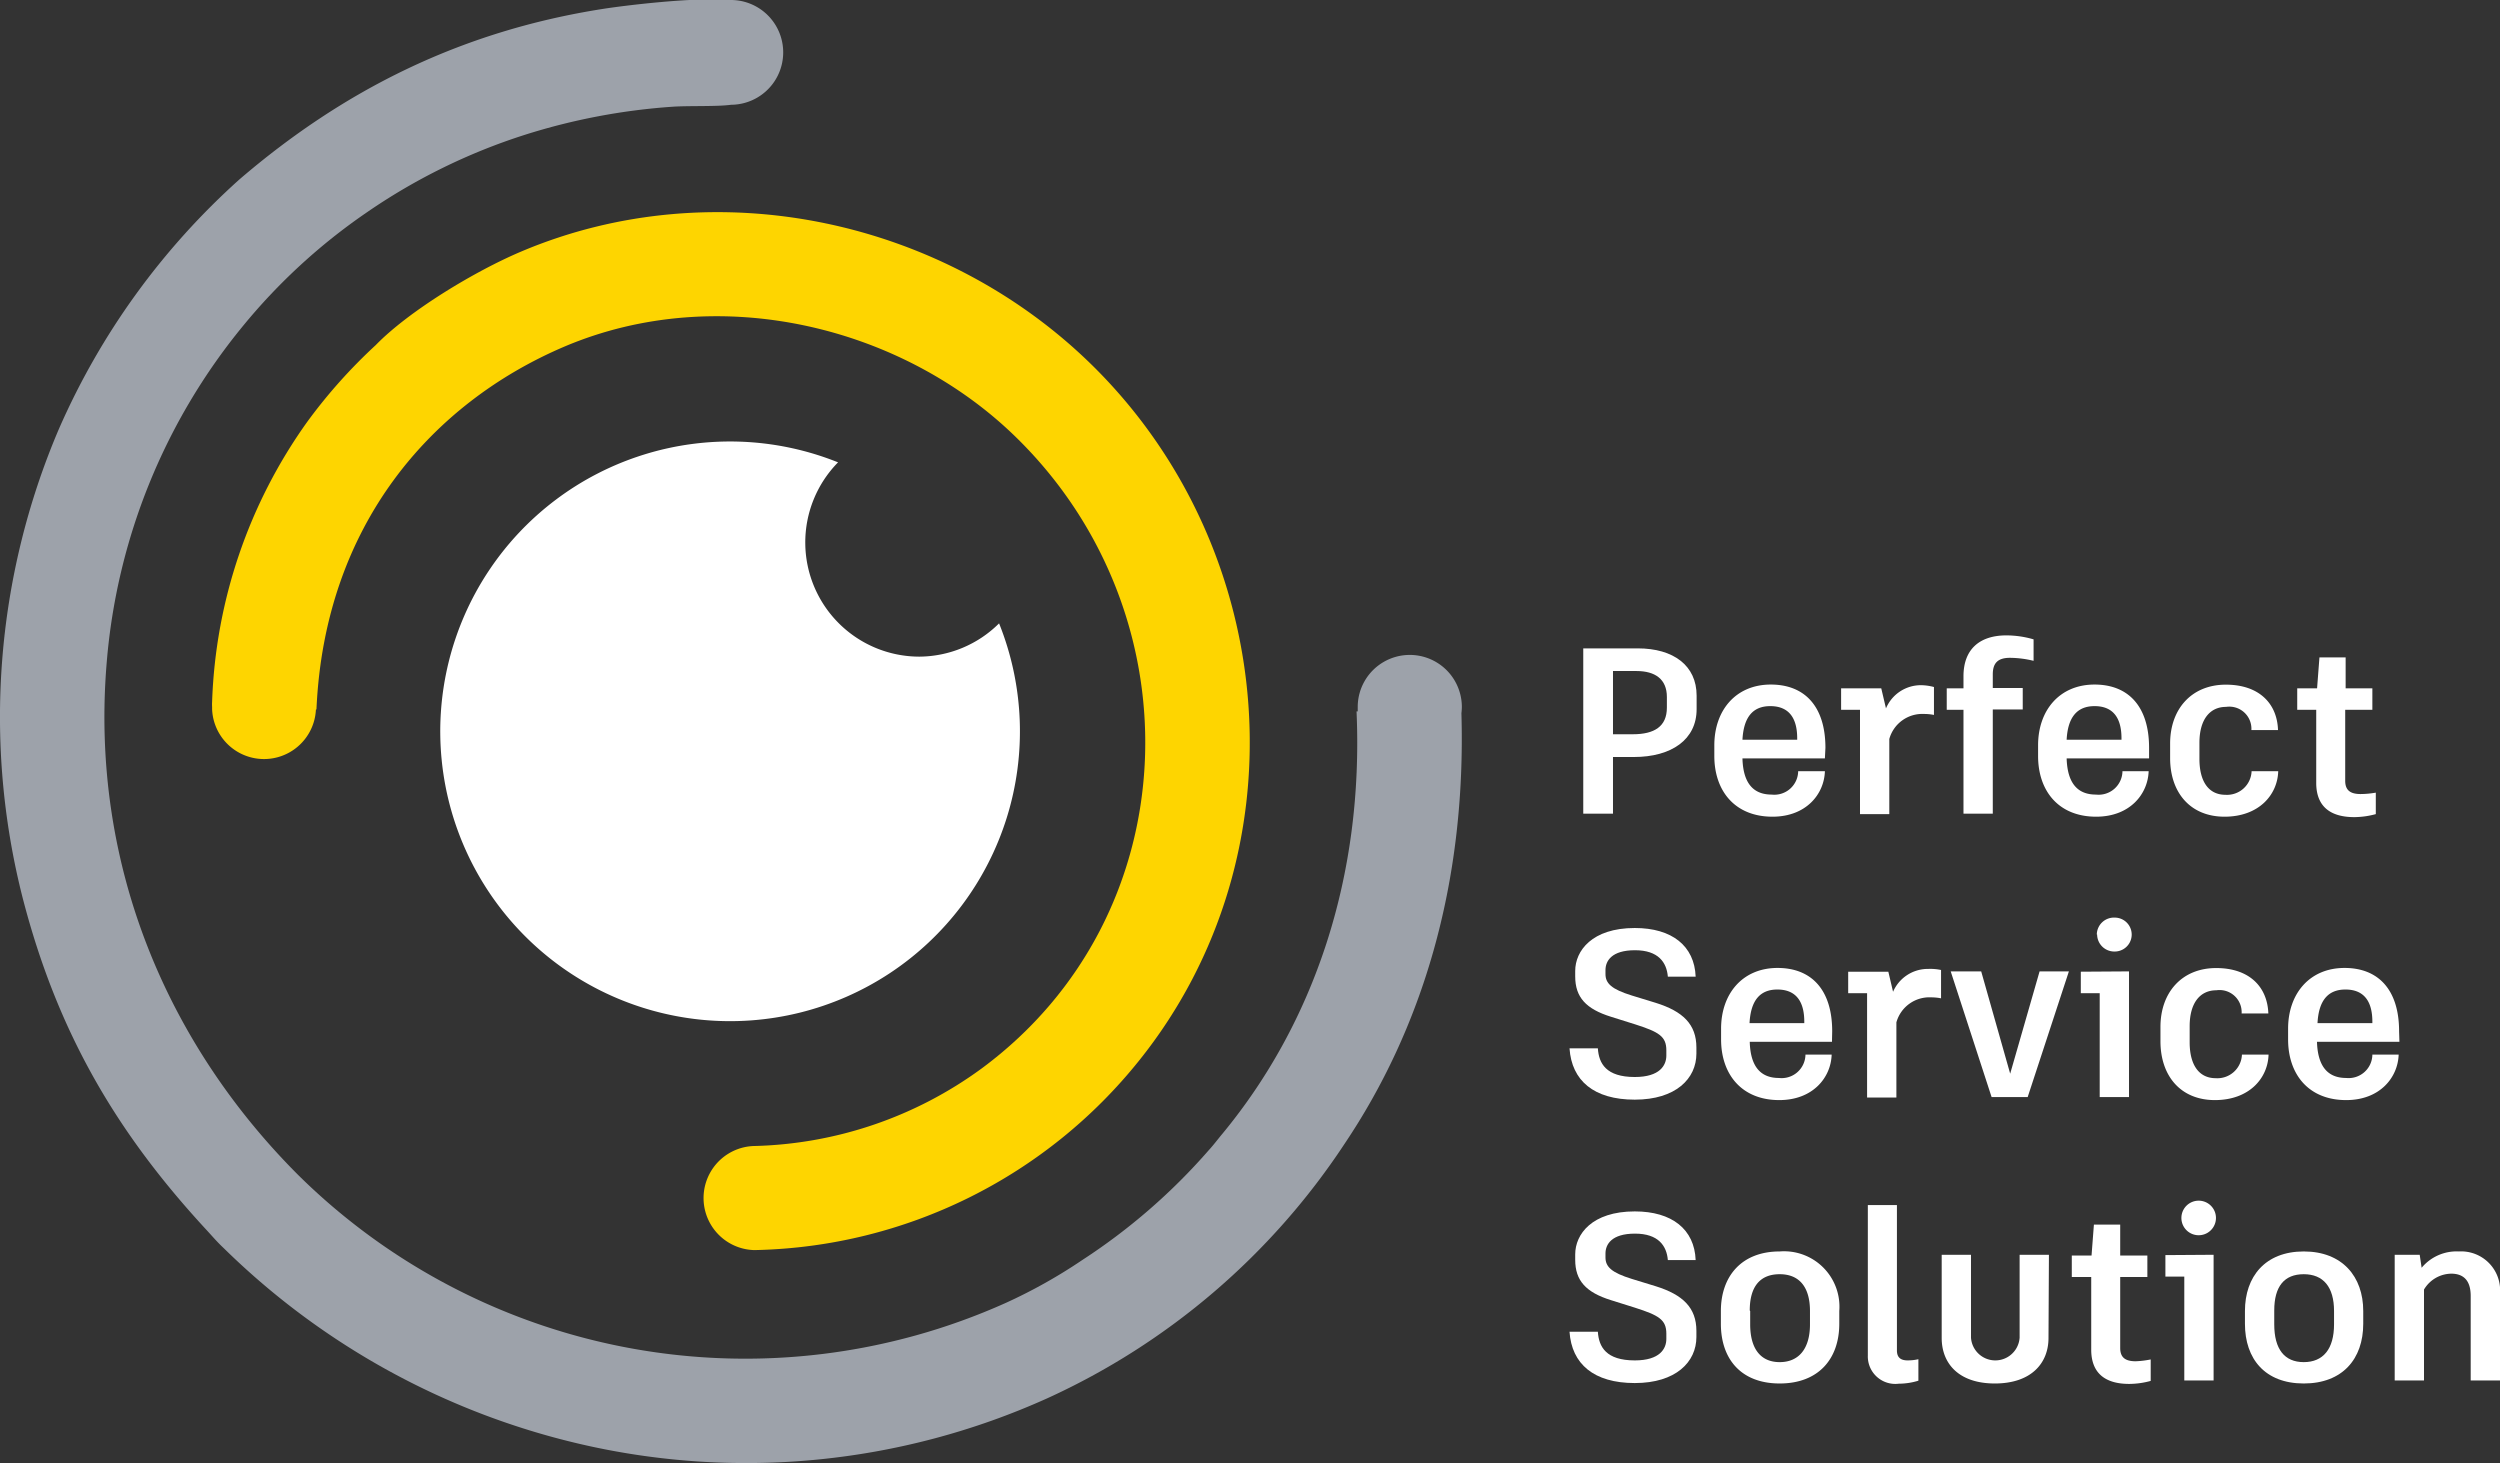 <?xml version="1.0" encoding="UTF-8"?> <svg xmlns="http://www.w3.org/2000/svg" id="Слой_1" data-name="Слой 1" viewBox="0 0 232.89 136.3"><rect x="0" y="0" width="232.89" height="136.3" fill="#333333" stroke="none"/> <defs> <style>.cls-1{fill:#9da2aa;}.cls-1,.cls-2,.cls-3{fill-rule:evenodd;}.cls-2{fill:#fed500;}.cls-3,.cls-4{fill:#fff;}</style> </defs> <path class="cls-1" d="M136.18,65.86a4.85,4.85,0,1,0-9.7,0c0,.14,0,.27,0,.41h-.11c.68,15.46-4,29.06-12.49,39.34-.41.49-.86,1.09-1.27,1.53a56.37,56.37,0,0,1-11.79,10.24,48.72,48.72,0,0,1-7.14,4,59.25,59.25,0,0,1-65.87-11.89C15.68,97.37,8.36,80.64,9.94,61.72a56.67,56.67,0,0,1,12.7-31.36A55.24,55.24,0,0,1,34.12,19.82a55.88,55.88,0,0,1,14.77-7.26,58.79,58.79,0,0,1,13.8-2.62c1.51-.1,4.14,0,5.42-.18v0A4.85,4.85,0,0,0,68.05,0a5.65,5.65,0,0,0-.59,0c-2.81-.25-9,.47-11.3.83C42.9,2.91,32,8.4,22.32,16.7A67.61,67.61,0,0,0,5.47,40,68.31,68.31,0,0,0,2.11,83.64c3.25,12.58,8.79,21.92,17.12,30.93.58.63,1,1.13,1.62,1.71a70,70,0,0,0,33.07,18.21,68.26,68.26,0,0,0,43.64-4.23,65.87,65.87,0,0,0,27.69-23.7c7.16-10.65,11.35-24.07,10.89-40.12A5.46,5.46,0,0,0,136.18,65.86Z"></path> <path class="cls-2" d="M101.92,34.2C88.14,20.51,66.71,15.75,48.56,23.43,44.3,25.23,38.12,28.94,35,32.15a49.31,49.31,0,0,0-6.36,7.12,47.57,47.57,0,0,0-8.88,26.1,3.93,3.93,0,0,0,0,.49v.23h0a4.84,4.84,0,0,0,9.67,0h.05c.76-17.22,10.77-28.54,23.07-33.79C67.08,26.12,84.43,30.46,95,41.08c16.59,16.61,15.61,44.26-3.52,58.43a37.4,37.4,0,0,1-21.31,7.25v0a4.85,4.85,0,0,0,0,9.69h.26a47.07,47.07,0,0,0,35.7-17.67C121.54,79.54,119.25,51.42,101.92,34.2Z"></path> <path class="cls-3" d="M85.64,61.17a10.64,10.64,0,0,1-7.57-18.1,27,27,0,1,0,15,15A10.62,10.62,0,0,1,85.64,61.17Z"></path> <path class="cls-4" d="M158.05,64.8v1.27c0,2.82-2.33,4.45-5.85,4.45h-1.94V75.8h-2.77V60.4h5.08C155.89,60.4,158.05,62,158.05,64.8Zm-2.77.13c0-1.67-1.1-2.42-2.84-2.42h-2.18V68.4h1.85c2,0,3.17-.72,3.17-2.48Z"></path> <path class="cls-4" d="M170,70.65h-7.68c.06,2.29,1,3.37,2.72,3.37a2.22,2.22,0,0,0,2.47-2.18H170c-.06,2.13-1.74,4.24-4.88,4.24-3.52,0-5.42-2.42-5.42-5.65v-1c0-3.26,2-5.66,5.26-5.66,3.13,0,5.09,2,5.09,5.9Zm-2.58-1.87c0-2-.86-3-2.51-3s-2.48,1.06-2.59,3.13h5.1Z"></path> <path class="cls-4" d="M180.16,64V66.6a4.69,4.69,0,0,0-.93-.09A3.19,3.19,0,0,0,176,68.84v7h-2.73V66.12h-1.76v-2h3.74l.44,1.87A3.53,3.53,0,0,1,179,63.83,4.88,4.88,0,0,1,180.16,64Z"></path> <path class="cls-4" d="M185.64,62.82v1.27h2.79v2h-2.79V75.8h-2.73V66.12h-1.56v-2h1.56V63c0-2.51,1.49-3.81,4-3.81a9.11,9.11,0,0,1,2.53.37v2a9.5,9.5,0,0,0-2.2-.28C186.12,61.28,185.64,61.76,185.64,62.82Z"></path> <path class="cls-4" d="M200.2,70.65h-7.68c.07,2.29,1,3.37,2.73,3.37a2.22,2.22,0,0,0,2.47-2.18h2.44c-.07,2.13-1.74,4.24-4.89,4.24-3.52,0-5.41-2.42-5.41-5.65v-1c0-3.26,2-5.66,5.26-5.66,3.12,0,5.08,2,5.08,5.9Zm-2.57-1.87c0-2-.86-3-2.51-3s-2.49,1.06-2.6,3.13h5.11Z"></path> <path class="cls-4" d="M202.16,70.63V69.26c0-3.21,2-5.48,5.19-5.48,3.06,0,4.78,1.72,4.86,4.23h-2.48a2.06,2.06,0,0,0-2.36-2.16c-1.49,0-2.48,1.15-2.48,3.35v1.49c0,2.2.92,3.35,2.42,3.35a2.29,2.29,0,0,0,2.44-2.2h2.48c-.06,2.2-1.8,4.24-5,4.24S202.16,73.82,202.16,70.63Z"></path> <path class="cls-4" d="M221.32,73.84v2a7.81,7.81,0,0,1-2,.28c-2.25,0-3.55-1-3.55-3.19V66.12H214v-2h1.85l.22-2.88h2.44v2.88H221v2h-2.53v6.62c0,.86.46,1.23,1.43,1.23A8.57,8.57,0,0,0,221.32,73.84Z"></path> <path class="cls-4" d="M146.21,97.66h2.64c.09,1.41.77,2.67,3.44,2.67,2.35,0,2.94-1.1,2.94-2v-.49c0-1.3-.7-1.71-2.92-2.42l-2.23-.7c-2.35-.73-3.34-1.83-3.34-3.76v-.51c0-1.87,1.56-4,5.55-4,3.47,0,5.56,1.67,5.67,4.53h-2.59c-.11-1.32-.88-2.46-3.06-2.46s-2.75,1-2.75,1.85v.37c0,.86.55,1.41,2.46,2l2.22.68c2.53.79,3.79,2,3.79,4.16v.57c0,2.33-1.92,4.29-5.74,4.29S146.41,100.66,146.21,97.66Z"></path> <path class="cls-4" d="M170.66,97.05H163c.06,2.29,1,3.37,2.72,3.37a2.22,2.22,0,0,0,2.47-2.18h2.44c-.06,2.13-1.74,4.24-4.88,4.24-3.52,0-5.42-2.42-5.42-5.65v-1c0-3.26,2-5.66,5.26-5.66,3.13,0,5.09,2,5.09,5.9Zm-2.58-1.87c0-2-.86-3-2.51-3s-2.48,1.06-2.59,3.13h5.1Z"></path> <path class="cls-4" d="M180.82,90.36V93a4.66,4.66,0,0,0-.92-.09,3.19,3.19,0,0,0-3.24,2.33v7h-2.73V92.52h-1.76v-2h3.74l.44,1.87a3.53,3.53,0,0,1,3.28-2.13A4.88,4.88,0,0,1,180.82,90.36Z"></path> <path class="cls-4" d="M188.89,102.2h-3.36l-3.81-11.71h2.84l2.7,9.53L190,90.49h2.73Z"></path> <path class="cls-4" d="M198.33,90.49V102.2H195.6V92.52h-1.76v-2Zm-3-3.43A1.6,1.6,0,0,1,197,85.48a1.58,1.58,0,1,1,0,3.16A1.6,1.6,0,0,1,195.36,87.06Z"></path> <path class="cls-4" d="M201.26,97V95.66c0-3.21,2-5.48,5.19-5.48,3.06,0,4.77,1.72,4.86,4.23h-2.49a2.06,2.06,0,0,0-2.35-2.16c-1.5,0-2.49,1.15-2.49,3.35v1.49c0,2.2.93,3.35,2.42,3.35a2.29,2.29,0,0,0,2.45-2.2h2.48c-.06,2.2-1.8,4.24-5,4.24S201.26,100.22,201.26,97Z"></path> <path class="cls-4" d="M223.52,97.05h-7.68c.07,2.29,1,3.37,2.73,3.37A2.21,2.21,0,0,0,221,98.24h2.45c-.07,2.13-1.74,4.24-4.89,4.24-3.52,0-5.41-2.42-5.41-5.65v-1c0-3.26,2-5.66,5.26-5.66,3.12,0,5.08,2,5.08,5.9ZM221,95.18c0-2-.86-3-2.51-3s-2.49,1.06-2.6,3.13H221Z"></path> <path class="cls-4" d="M146.21,124.06h2.64c.09,1.41.77,2.67,3.44,2.67,2.35,0,2.94-1.1,2.94-2v-.49c0-1.3-.7-1.71-2.92-2.42l-2.23-.7c-2.35-.73-3.34-1.83-3.34-3.76v-.51c0-1.87,1.56-4,5.55-4,3.47,0,5.56,1.67,5.67,4.53h-2.59c-.11-1.32-.88-2.46-3.06-2.46s-2.75,1-2.75,1.85v.37c0,.86.55,1.41,2.46,2l2.22.68c2.53.79,3.79,2,3.79,4.16v.57c0,2.33-1.92,4.29-5.74,4.29S146.41,127.06,146.21,124.06Z"></path> <path class="cls-4" d="M171.34,122.13v1.19c0,3.27-1.94,5.56-5.55,5.56s-5.48-2.29-5.48-5.56v-1.19c0-3.21,1.9-5.55,5.48-5.55A5.16,5.16,0,0,1,171.34,122.13Zm-8.3,0v1.24c0,2.31,1,3.52,2.75,3.52s2.82-1.21,2.82-3.52v-1.24c0-2.24-1-3.43-2.82-3.43S163,119.84,163,122.08Z"></path> <path class="cls-4" d="M174,126.26v-14h2.71V125.8c0,.64.33.93,1,.93a4.64,4.64,0,0,0,1-.11v2a6.32,6.32,0,0,1-1.83.28A2.56,2.56,0,0,1,174,126.26Z"></path> <path class="cls-4" d="M190.83,124.64c0,2.37-1.63,4.24-5,4.24s-4.95-1.87-4.95-4.24v-7.75h2.73v7.72a2.27,2.27,0,0,0,4.53,0v-7.72h2.73Z"></path> <path class="cls-4" d="M200.35,126.64v2a7.68,7.68,0,0,1-2,.28c-2.24,0-3.54-1-3.54-3.19v-6.77H193v-2h1.84l.22-2.88h2.45v2.88h2.53v2h-2.53v6.62c0,.86.46,1.23,1.43,1.23A8.56,8.56,0,0,0,200.35,126.64Z"></path> <path class="cls-4" d="M206.21,116.89V128.6h-2.73v-9.68h-1.76v-2Zm-3-3.43a1.61,1.61,0,0,1,3.22,0,1.61,1.61,0,0,1-3.22,0Z"></path> <path class="cls-4" d="M220.15,122.13v1.19c0,3.27-1.93,5.56-5.54,5.56s-5.48-2.29-5.48-5.56v-1.19c0-3.21,1.89-5.55,5.48-5.55S220.15,118.92,220.15,122.13Zm-8.29,0v1.24c0,2.31.95,3.52,2.75,3.52s2.82-1.21,2.82-3.52v-1.24c0-2.24-1-3.43-2.82-3.43S211.86,119.84,211.86,122.08Z"></path> <path class="cls-4" d="M232.89,120.5v8.1h-2.73v-7.88c0-1.47-.7-2.07-1.82-2.07a3,3,0,0,0-2.53,1.48v8.47h-2.73V116.89h2.33l.18,1.21a4.23,4.23,0,0,1,3.47-1.52A3.63,3.63,0,0,1,232.89,120.5Z"></path> </svg> 